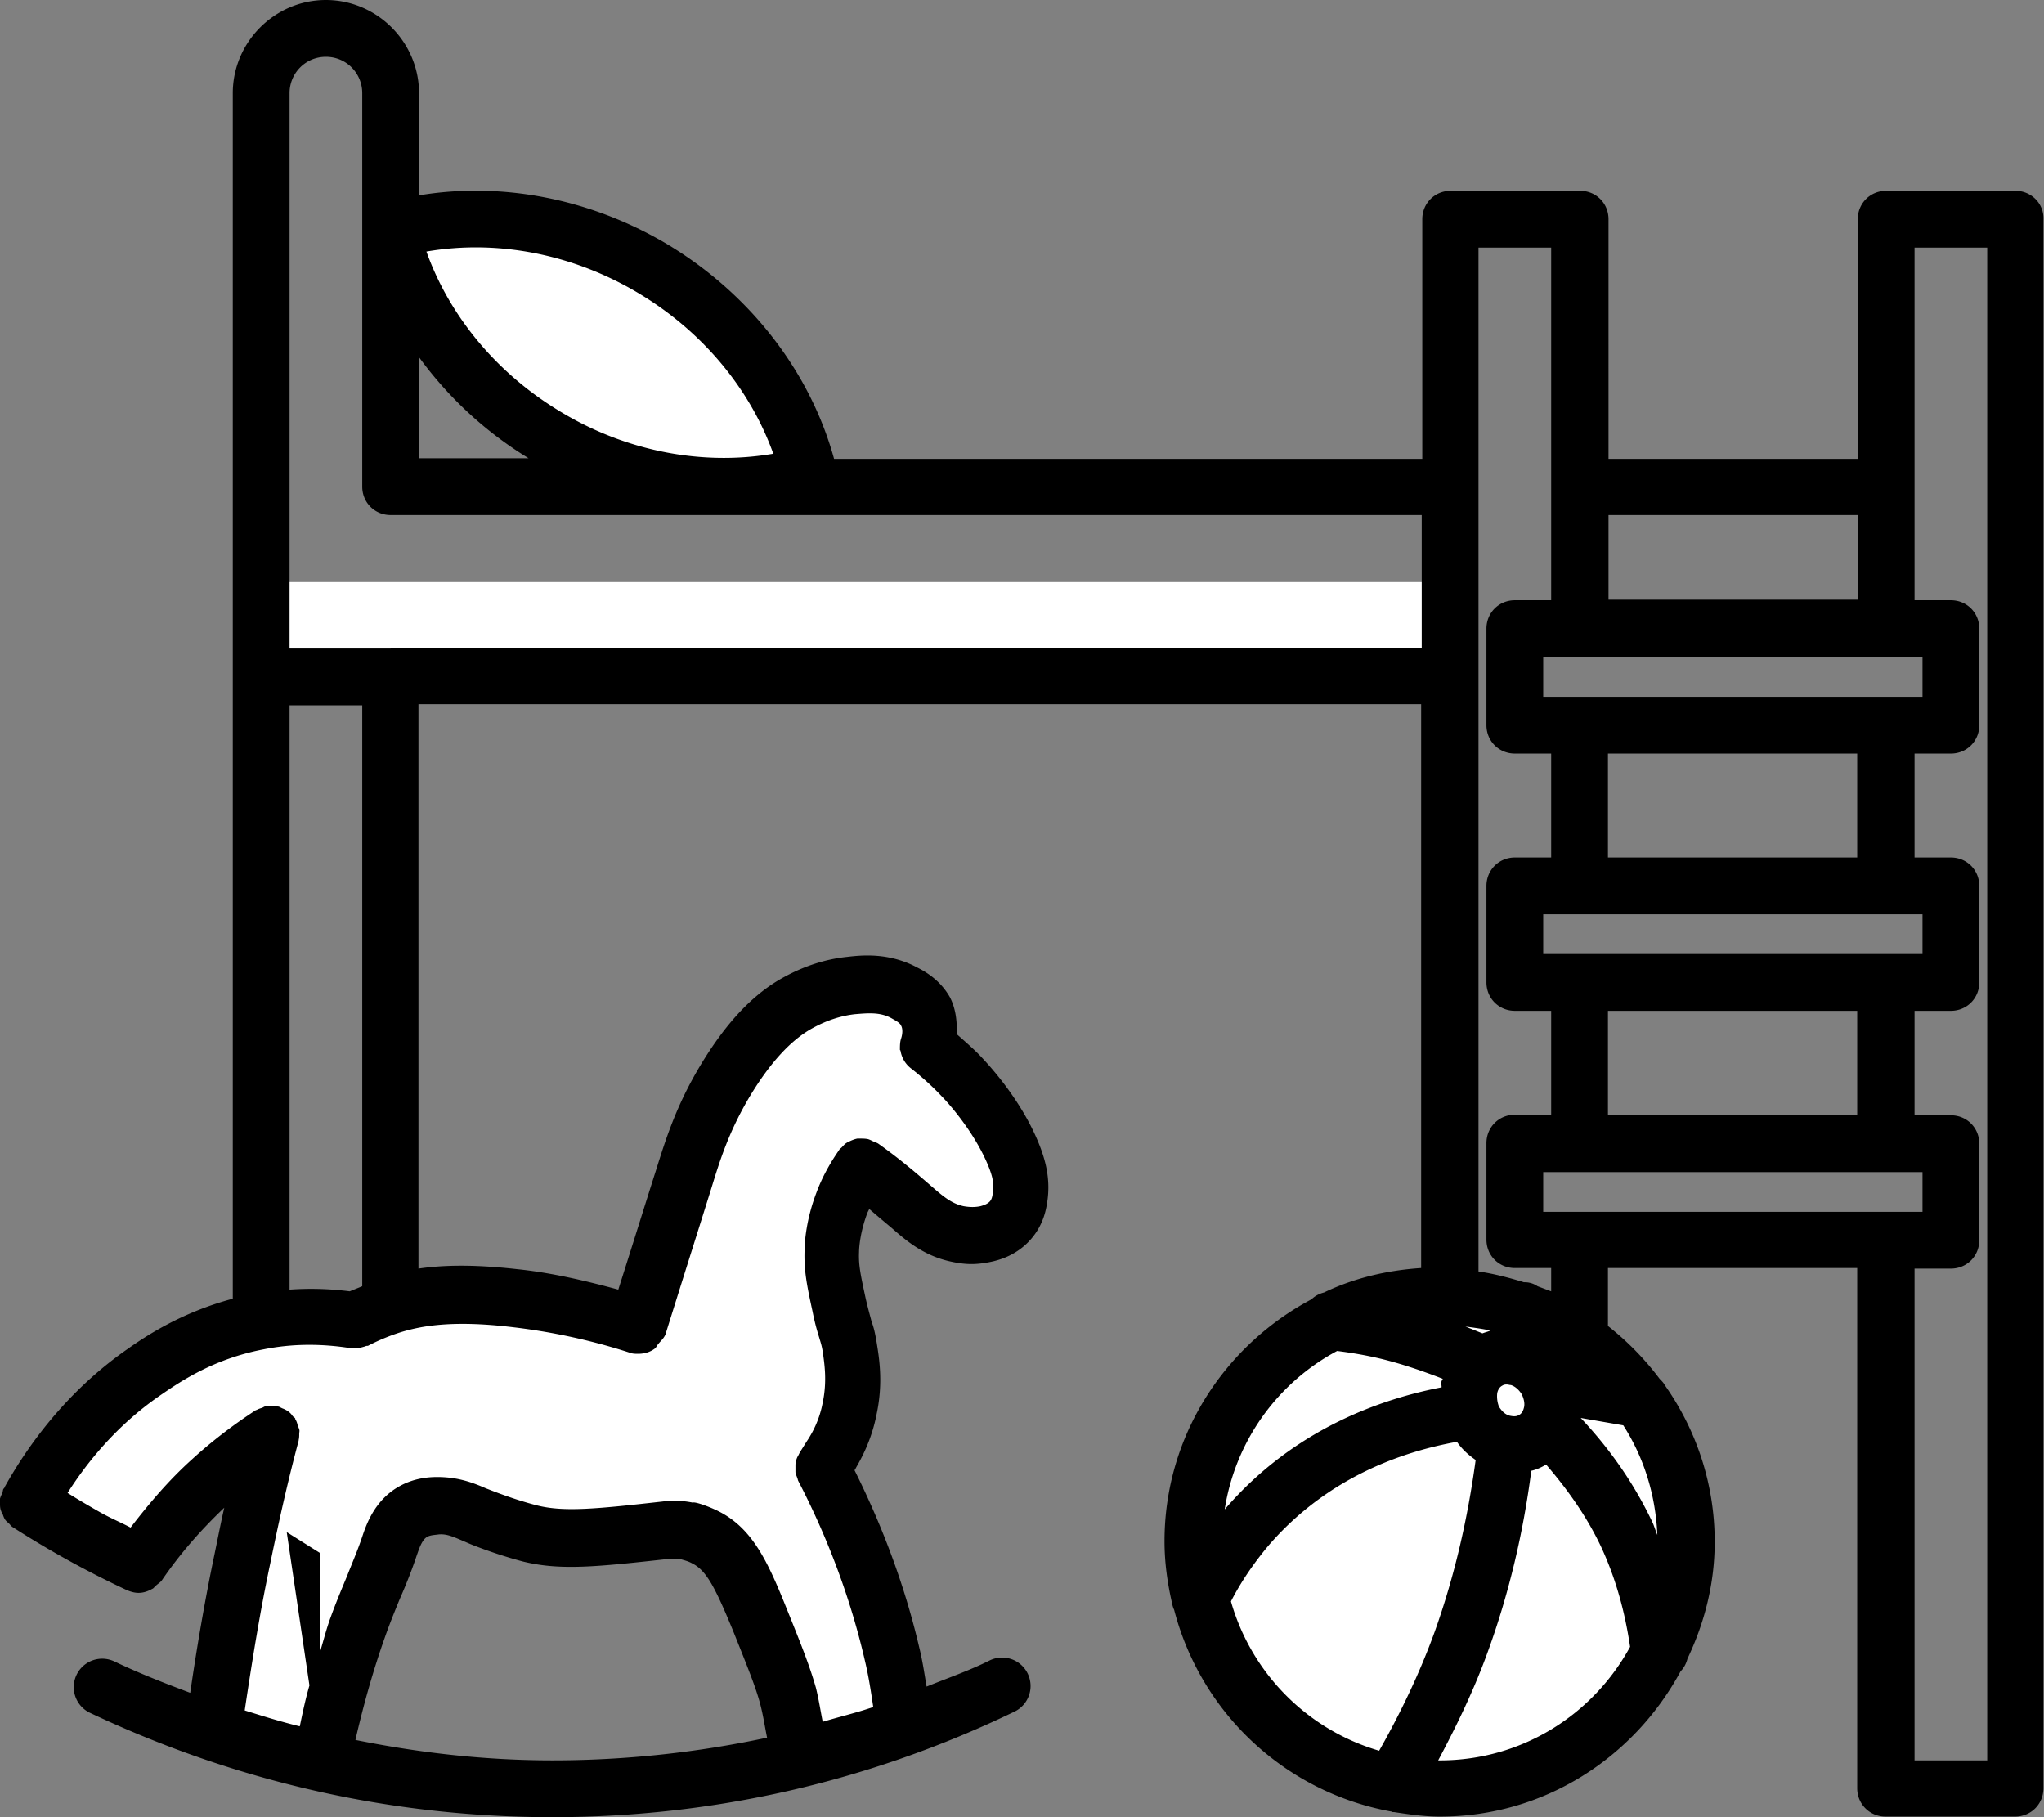 <svg version="1.1" id="Layer_1" xmlns="http://www.w3.org/2000/svg" x="0" y="0" viewBox="0 0 36 32" style="enable-background:new 0 0 36 32" xml:space="preserve"><rect x="0" y="0" width="36" height="32" fill="#808080" stroke="none"/><style>.st31{fill:#fff}</style><switch><g><path class="st31" d="M9.68 7.72c1.48.86 3.14 1.04 4.56.64-.35-1.44-1.33-2.8-2.81-3.66-1.47-.86-3.13-1.04-4.55-.64.35 1.44 1.33 2.8 2.8 3.66zM25.36 22.82c-2.4 0-4.34 1.94-4.34 4.34s1.94 4.34 4.34 4.34 4.34-1.94 4.34-4.34-1.94-4.34-4.34-4.34zM4.6 10.25h20.95v1.67H4.6zM16.95 18.98c-.15-.15-.34-.34-.59-.54.07-.22.06-.44-.04-.62s-.26-.26-.37-.33c-.35-.19-.7-.16-.95-.13-.19.02-.52.08-.91.29-.25.13-.75.46-1.3 1.39-.4.67-.58 1.24-.73 1.74-.18.59-.45 1.44-.81 2.54l-2.92-.38-2.08.28a5.07 5.07 0 0 0-1.69.02c-.98.19-1.64.63-2.03.9-1.01.7-1.66 1.62-2.02 2.29l.83.48 1.12.6a8.398 8.398 0 0 1 2.33-2.28l-1.03 5.24 1.9.47h.02c.15-.72.35-1.49.64-2.31.17-.48.4-.94.56-1.43.06-.16.15-.46.43-.62.16-.09.33-.1.43-.1.29-.01.49.1.73.2 0 0 .42.18.89.29.57.14 1.18.07 2.4-.06a1.172 1.172 0 0 1 .69.12c.4.2.61.58.97 1.47.27.67.4 1 .49 1.32.08.3.17.67.22 1.11l1.84-.56-1.45-4.56c.04-.06.12-.18.16-.25.08-.14.23-.41.31-.8.09-.46.04-.83 0-1.08-.04-.24-.07-.28-.13-.52-.02-.06-.03-.12-.05-.21-.09-.44-.14-.65-.13-.95 0-.07.02-.43.18-.86.1-.25.22-.46.34-.64.36.27.64.5.85.69.22.19.46.42.83.51.27.06.46.02.54 0 .1-.03.27-.07.41-.23.14-.15.16-.33.18-.44.04-.28-.03-.5-.08-.64-.31-.7-.89-1.31-.98-1.41z"/><path d="M35.5 3.36h-2.28c-.28 0-.5.22-.5.5v4.22h-4.39V3.86c0-.28-.22-.5-.5-.5h-2.28c-.28 0-.5.22-.5.5v4.22H14.69c-.43-1.56-1.51-2.94-2.99-3.81-1.34-.78-2.88-1.07-4.32-.83v-1.8C7.38.74 6.64 0 5.74 0S4.1.74 4.1 1.64V22.87c-.9.24-1.52.65-1.86.89-1.09.76-1.77 1.73-2.16 2.43 0 .01-.01.02-.02.03-.01.02-.01.05-.02.08-.02.03-.03.06-.04.09v.09c0 .03 0 .06.01.1.01.03.02.06.04.09.01.03.02.06.04.09s.05.05.07.07c.02.02.03.04.06.06A17.164 17.164 0 0 0 2.23 28c.07.03.14.05.21.05.09 0 .17-.03.24-.07.03-.01.04-.04.07-.06.03-.03.07-.05.1-.09.32-.47.69-.89 1.1-1.28-.06.26-.11.52-.17.81-.17.81-.31 1.63-.43 2.45-.45-.17-.89-.34-1.33-.55a.5.5 0 1 0-.44.9C4.14 31.37 6.88 32 9.73 32s5.59-.63 8.14-1.86a.5.5 0 1 0-.44-.9c-.36.18-.74.31-1.11.46-.04-.23-.07-.45-.13-.69-.25-1.07-.64-2.12-1.14-3.12.01-.01.02-.03.03-.05.08-.14.27-.47.36-.94.12-.56.04-1.01 0-1.26-.03-.18-.05-.26-.09-.37-.02-.08-.05-.18-.1-.39-.09-.42-.13-.59-.12-.83 0-.08.02-.36.15-.7l.03-.06c.14.12.27.23.39.33.23.2.54.48 1.02.59.13.03.26.05.39.05s.26-.02.39-.05c.12-.03.41-.11.65-.38.24-.27.28-.56.3-.7.05-.38-.04-.68-.11-.88-.29-.8-.88-1.45-1.05-1.63-.11-.12-.27-.26-.44-.41.01-.23-.02-.46-.12-.65-.17-.3-.43-.45-.57-.52-.5-.27-.98-.22-1.24-.19-.38.04-.75.16-1.1.35-.56.3-1.04.82-1.49 1.57-.43.72-.61 1.31-.78 1.85-.16.5-.38 1.21-.66 2.09-.59-.16-1.19-.3-1.78-.36-.8-.09-1.33-.07-1.74-.01V12.4h17.66v9.93c-.61.04-1.19.18-1.71.43-.08.02-.16.06-.22.12-1.53.81-2.59 2.41-2.59 4.26 0 .37.05.73.13 1.08.01.05.02.09.04.13a4.846 4.846 0 0 0 3.82 3.55c.01 0 .02.01.03.01h.02c.26.04.53.08.81.08 1.84 0 3.42-1.04 4.24-2.56.06-.06.1-.14.12-.22.3-.63.48-1.32.48-2.06 0-1.03-.33-1.98-.88-2.76-.02-.04-.06-.08-.09-.11a5.01 5.01 0 0 0-.91-.93v-1.02h4.39v9.16c0 .28.22.5.5.5h2.28c.28 0 .5-.22.5-.5V3.86c.01-.28-.22-.5-.49-.5zm-8.32 17.98v-.7h6.68v.7h-6.68zm1.14-1.7V17.8h4.39v1.83h-4.39zm-1.14-2.84v-.7h6.68v.7h-6.68zm1.14-1.7v-1.83h4.39v1.83h-4.39zm-1.14-2.83v-.7h6.68v.7h-6.68zm5.54-3.2v1.49h-4.39V9.07h4.39zm-3.61 17.75c-.32-.68-.75-1.3-1.27-1.85l.75.13c.36.56.57 1.22.6 1.93-.03-.07-.05-.14-.08-.21zm-2.74-2.29c.01-.04.03-.1.09-.13.03-.02.06-.02.08-.02s.05.01.07.01c.07.02.14.08.19.16.04.08.06.17.04.24-.01.04-.03.1-.09.13-.05.03-.11.02-.16.01-.08-.02-.14-.08-.19-.16a.513.513 0 0 1-.03-.24zm-.26-1.05-.3-.12c.15.02.3.04.44.07-.04.02-.09.03-.14.05zM11.19 5.13c1.15.67 2.01 1.69 2.43 2.86-1.22.21-2.54-.03-3.68-.7-1.15-.67-2.01-1.69-2.43-2.86 1.22-.21 2.53.03 3.68.7zM9.31 8.07H7.38V6.29c.51.7 1.16 1.31 1.93 1.78zM6.26 30.64c.14-.61.31-1.22.52-1.81.08-.23.17-.45.26-.67.11-.25.21-.5.3-.77.04-.11.09-.28.19-.33.06-.03.14-.03.2-.04.15-.01.25.04.53.16.02.01.46.19.96.32.66.16 1.3.09 2.57-.05.04 0 .12-.01.21.01.03.01.12.03.19.07.24.12.39.38.73 1.21.26.65.39.97.47 1.27.05.19.08.39.12.59-1.22.26-2.49.4-3.78.4-1.18 0-2.33-.13-3.47-.36zm6.27-9.72c.15-.49.31-1 .68-1.62.35-.58.72-.99 1.11-1.2.24-.13.48-.21.73-.24.24-.02.45-.04.65.07.07.04.15.08.17.13.03.05.03.14 0 .23-.02.06-.02.13-.02.19 0 .01 0 .01.01.02a.492.492 0 0 0 .18.31c.23.18.41.35.55.5.1.1.6.65.84 1.28.04.11.08.24.06.39-.01.08-.02.14-.06.18-.04.04-.09.06-.16.08-.09.02-.19.02-.3 0-.23-.05-.39-.2-.61-.39-.22-.19-.51-.44-.89-.71-.03-.02-.07-.03-.11-.05a.488.488 0 0 0-.07-.03c-.05-.01-.09-.01-.14-.01h-.05c-.05.01-.1.03-.14.05-.01.01-.03.01-.04.02-.04.02-.07.06-.1.09-.01.01-.03.02-.04.04-.16.23-.3.48-.4.75-.18.47-.21.87-.21 1.03-.01.35.04.6.14 1.06.05.25.09.37.12.47.02.07.04.12.06.24.03.21.08.52 0 .9-.06.32-.19.54-.26.65-.04.06-.1.16-.14.22l-.03.06a.3.3 0 0 0-.04.1c-.01.03-.01.06-.01.09v.1c0 .03.02.07.03.1.01.02.01.04.02.06.52 1 .92 2.07 1.17 3.15.07.29.11.56.15.83-.29.1-.59.17-.89.26-.04-.2-.07-.4-.12-.6-.1-.35-.23-.69-.51-1.38-.34-.85-.61-1.43-1.21-1.73-.16-.08-.41-.17-.45-.15-.25-.05-.45-.03-.52-.02-1.16.13-1.74.19-2.22.07-.43-.11-.82-.27-.9-.3-.23-.1-.49-.2-.86-.2-.12 0-.39.01-.66.16-.44.24-.59.68-.66.89-.08.24-.18.47-.27.7-.1.24-.2.48-.29.73-.07.19-.12.39-.18.59v-1.73l-.59-.37.4 2.7c-.07.24-.12.48-.17.72-.33-.08-.65-.18-.97-.28.13-.87.27-1.74.45-2.59.16-.78.31-1.45.5-2.16v-.01c.01-.04.01-.07.01-.11 0-.03.01-.05 0-.08s-.02-.05-.03-.08a.3.3 0 0 0-.04-.1v-.01c-.01-.02-.04-.03-.05-.05a.304.304 0 0 0-.08-.08.467.467 0 0 0-.1-.05l-.06-.03H4.9c-.04-.01-.08-.01-.12-.01-.03 0-.05-.01-.08 0-.03 0-.06.02-.08.03-.03.01-.07.02-.1.04h-.01c-.4.26-.78.55-1.13.87-.4.36-.75.77-1.08 1.2-.17-.09-.34-.16-.52-.26-.21-.12-.4-.23-.59-.35.35-.55.87-1.19 1.62-1.71.35-.24.94-.65 1.84-.82.5-.1 1.01-.1 1.52-.02h.15l.11-.03c.02-.01.03-.01.05-.01.17-.09.38-.18.61-.25.31-.09.85-.21 1.93-.08.69.08 1.39.23 2.07.45.05.02.1.02.15.02.11 0 .21-.03.29-.09.03-.02.04-.06.07-.09.04-.05.09-.09.12-.16.35-1.12.62-1.97.81-2.58zm-6.15 1.73c-.07.03-.15.06-.22.09a5.37 5.37 0 0 0-1.06-.03V12.42h1.28v10.23zm.5-11.23H5.1V1.64c0-.35.28-.64.64-.64s.64.29.64.64v6.93c0 .28.22.5.5.5h18.16v2.34H6.88zm16.67 12.37c.24.03.48.07.74.13.38.09.76.22 1.12.36 0 .01-.01.02-.02.04-.01.04 0 .07 0 .11-1.04.2-2.59.72-3.82 2.15a3.83 3.83 0 0 1 1.98-2.79zm-1.87 4.41c.18-.35.4-.67.65-.97 1.07-1.25 2.44-1.68 3.33-1.84.09.13.2.23.33.32-.14 1.03-.37 2.04-.72 3.02-.26.72-.6 1.43-.98 2.1a3.834 3.834 0 0 1-2.61-2.63zm3.68 2.8h-.03c.33-.62.64-1.26.88-1.93.37-1.02.62-2.09.76-3.17.09-.02.18-.06.26-.11.38.44.72.92.97 1.45.26.56.42 1.15.51 1.76-.65 1.19-1.9 2-3.35 2zm1.96-8.26-.24-.09a.399.399 0 0 0-.24-.07c-.26-.08-.53-.15-.8-.19V4.36h1.28v6.21h-.64c-.28 0-.5.22-.5.5v1.7c0 .28.22.5.5.5h.64v1.83h-.64c-.28 0-.5.22-.5.5v1.7c0 .28.22.5.5.5h.64v1.83h-.64c-.28 0-.5.22-.5.5v1.7c0 .28.22.5.5.5h.64v.41zM35 31h-1.28v-8.66h.64c.28 0 .5-.22.5-.5v-1.7c0-.28-.22-.5-.5-.5h-.64V17.8h.64c.28 0 .5-.22.5-.5v-1.7c0-.28-.22-.5-.5-.5h-.64v-1.83h.64c.28 0 .5-.22.5-.5v-1.7c0-.28-.22-.5-.5-.5h-.64V4.36H35V31z"/></g></switch></svg>